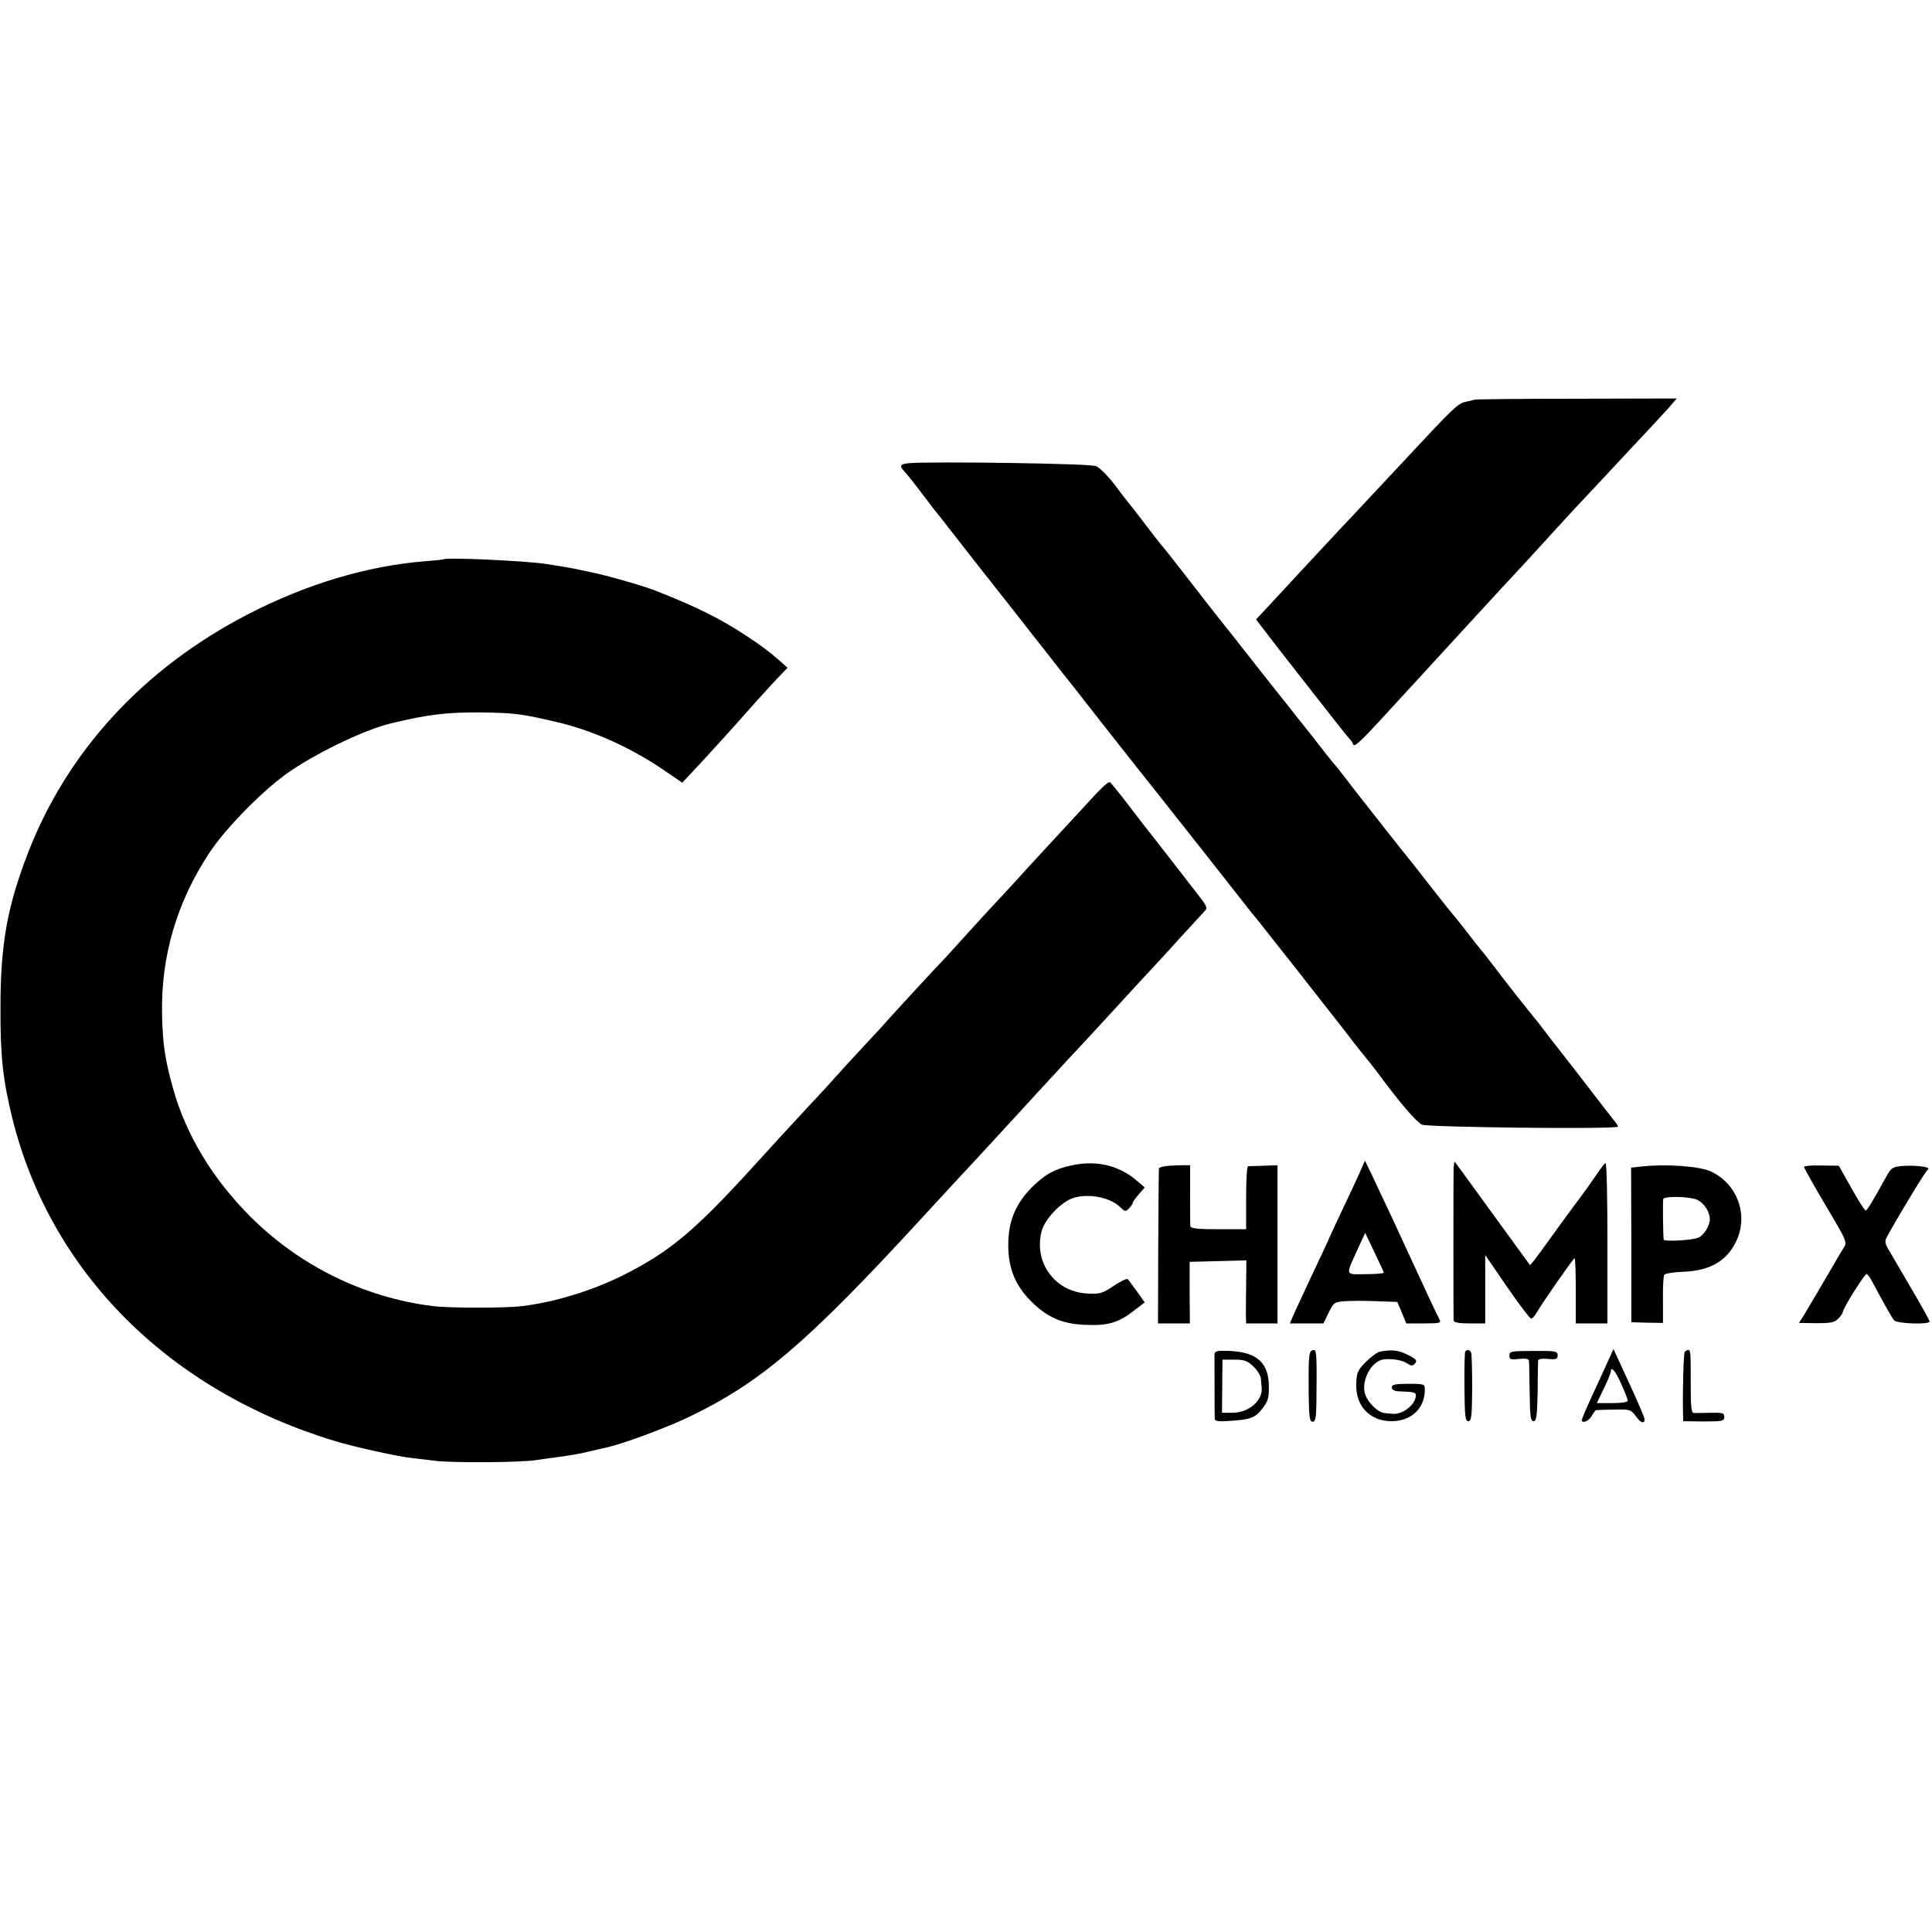 <?xml version="1.0" standalone="no"?>
<!DOCTYPE svg PUBLIC "-//W3C//DTD SVG 20010904//EN"
 "http://www.w3.org/TR/2001/REC-SVG-20010904/DTD/svg10.dtd">
<svg version="1.0" xmlns="http://www.w3.org/2000/svg"
 width="800pt" height="800pt" viewBox="0 0 800 800"
 preserveAspectRatio="xMidYMid meet">
<g transform="translate(0,800) scale(0.1,-0.1)"
fill="#000000" stroke="none">
<path d="M6105 6345 c-5 -2 -22 -6 -37 -9 -31 -7 -51 -26 -228 -216 -69 -74
-153 -164 -187 -200 -33 -36 -76 -81 -95 -101 -101 -108 -253 -272 -301 -324
l-56 -60 27 -35 c22 -30 116 -150 155 -200 7 -8 52 -67 102 -130 49 -63 95
-121 101 -127 7 -7 15 -18 17 -25 6 -14 30 9 187 181 52 57 109 119 125 136
47 51 214 234 270 294 28 30 66 72 85 92 19 20 67 72 106 115 118 130 122 134
244 264 64 69 134 143 154 165 21 22 59 63 84 90 26 28 56 60 66 73 l19 22
-414 -1 c-228 0 -418 -2 -424 -4z"/>
<path d="M3763 6082 c-38 -4 -40 -10 -15 -38 10 -10 40 -48 67 -84 27 -36 53
-69 57 -75 5 -5 16 -20 26 -32 9 -12 51 -65 92 -118 41 -53 131 -167 199 -253
67 -86 135 -172 150 -191 14 -19 64 -82 111 -141 47 -60 98 -125 115 -147 16
-21 142 -180 280 -354 137 -174 260 -329 272 -345 41 -53 68 -87 94 -118 29
-36 295 -374 354 -450 43 -57 91 -117 115 -146 8 -10 24 -31 35 -46 79 -107
151 -191 173 -201 27 -11 812 -20 812 -8 0 2 -6 13 -14 22 -8 10 -79 101 -157
203 -79 101 -149 191 -155 200 -47 57 -148 185 -189 240 -27 36 -52 67 -55 70
-3 3 -28 34 -55 70 -28 36 -53 67 -56 70 -3 3 -39 48 -80 100 -41 52 -80 102
-86 110 -22 26 -264 333 -291 370 -15 19 -31 40 -37 46 -5 6 -21 25 -35 43
-14 18 -36 46 -49 63 -13 16 -105 132 -203 256 -98 125 -184 234 -191 242 -7
8 -59 76 -117 150 -57 74 -107 137 -110 140 -5 4 -70 88 -113 145 -4 5 -16 20
-26 33 -10 12 -41 52 -67 87 -27 35 -61 69 -76 75 -24 11 -686 20 -775 12z"/>
<path d="M1837 5684 c-1 -1 -36 -5 -77 -8 -240 -19 -493 -95 -736 -221 -430
-223 -746 -566 -909 -989 -85 -221 -113 -376 -113 -636 -1 -203 10 -302 49
-460 158 -639 649 -1130 1339 -1338 76 -23 248 -61 305 -68 22 -3 70 -8 108
-13 77 -9 351 -7 417 3 25 4 63 9 85 12 61 8 96 14 140 25 22 5 51 12 65 15
63 13 244 80 335 123 303 144 496 309 980 836 50 54 108 117 130 141 34 36
169 182 243 263 13 14 63 69 110 120 48 52 101 109 117 127 31 32 191 206 234
253 13 14 49 53 80 87 31 33 97 104 146 159 50 54 96 104 103 112 12 11 10 19
-14 51 -33 43 -209 270 -227 292 -7 8 -41 53 -77 100 -36 47 -69 88 -74 91 -4
4 -33 -21 -64 -55 -31 -33 -74 -81 -97 -105 -81 -88 -102 -110 -190 -206 -49
-55 -106 -115 -125 -136 -19 -20 -65 -70 -101 -110 -37 -41 -82 -90 -100 -110
-57 -59 -216 -233 -236 -255 -10 -12 -59 -66 -110 -120 -50 -54 -100 -108
-110 -120 -10 -12 -61 -68 -115 -125 -111 -120 -114 -123 -233 -254 -243 -266
-346 -352 -544 -450 -123 -60 -271 -106 -406 -123 -66 -9 -305 -9 -375 0 -283
36 -546 165 -750 367 -158 157 -270 341 -324 536 -33 117 -43 186 -45 310 -4
238 62 462 197 665 71 107 232 269 337 339 124 83 308 170 415 196 152 37 235
46 370 45 145 -2 170 -6 316 -40 151 -35 311 -108 449 -203 l70 -48 60 64 c56
60 139 151 245 271 25 27 64 71 88 96 l43 45 -43 38 c-23 21 -79 63 -124 92
-112 74 -211 123 -384 191 -50 19 -195 61 -265 75 -33 7 -62 13 -65 14 -8 2
-93 16 -120 20 -88 13 -413 28 -423 19z"/>
<path d="M4440 3175 c-72 -15 -112 -37 -167 -91 -68 -69 -98 -141 -98 -239 0
-96 28 -166 94 -233 67 -67 131 -95 227 -98 94 -4 138 10 202 61 l42 32 -31
44 c-18 24 -35 48 -39 52 -4 4 -30 -8 -59 -28 -48 -32 -58 -34 -111 -31 -132
8 -220 128 -187 257 12 50 81 122 130 138 63 21 155 3 196 -38 18 -18 22 -19
36 -5 8 9 15 18 15 22 0 4 11 20 25 36 l25 29 -28 24 c-74 66 -169 90 -272 68z"/>
<path d="M5630 3144 c-12 -27 -39 -85 -60 -129 -21 -44 -48 -102 -60 -128 -11
-27 -44 -96 -72 -155 -27 -59 -61 -131 -74 -159 l-23 -53 70 0 69 0 22 45 c20
42 24 44 67 47 25 2 85 2 132 0 l85 -3 19 -45 18 -44 74 0 c67 0 72 2 63 18
-9 15 -57 119 -123 262 -28 62 -114 246 -156 334 l-29 60 -22 -50z m100 -414
c0 -3 -34 -6 -75 -6 -87 -1 -84 -9 -33 104 l31 67 38 -80 c21 -44 39 -82 39
-85z"/>
<path d="M6019 3159 c-1 -35 -1 -604 0 -626 1 -9 21 -13 66 -13 l65 0 0 142 0
141 90 -131 c50 -73 95 -132 100 -132 5 0 15 10 22 23 23 41 153 227 158 227
3 0 5 -61 5 -135 l0 -135 65 0 66 0 0 335 c0 187 -3 332 -8 329 -5 -3 -20 -22
-33 -42 -14 -21 -56 -80 -95 -132 -39 -52 -95 -130 -126 -173 -31 -43 -57 -77
-59 -75 -1 1 -71 98 -155 213 -84 116 -154 212 -156 214 -2 2 -4 -11 -5 -30z"/>
<path d="M4833 3172 c-18 -2 -34 -6 -34 -10 -1 -4 -2 -150 -3 -325 l-1 -317
66 0 66 0 -1 128 0 127 118 3 117 3 -1 -98 c-1 -54 -1 -113 -1 -130 l1 -33 65
0 65 0 0 328 0 327 -57 -2 c-32 -1 -61 -2 -65 -2 -5 -1 -8 -59 -8 -131 l0
-130 -115 0 c-85 0 -115 3 -116 13 -1 6 -1 66 -1 132 l0 120 -32 0 c-17 0 -46
-1 -63 -3z"/>
<path d="M6800 3170 l-46 -5 1 -320 0 -320 66 -2 65 -1 0 95 c-1 52 2 99 5
104 3 6 39 11 80 13 111 4 182 46 220 130 49 108 2 234 -106 285 -47 22 -185
32 -285 21z m216 -134 c32 -7 64 -49 64 -85 0 -27 -25 -67 -48 -76 -25 -11
-142 -17 -143 -8 -3 23 -4 159 -2 168 4 11 80 12 129 1z"/>
<path d="M7470 3168 c0 -4 40 -76 90 -160 89 -150 90 -152 73 -177 -9 -14 -31
-51 -48 -81 -35 -60 -86 -147 -116 -197 l-20 -31 73 -1 c59 0 75 3 90 19 10
10 18 22 18 25 0 16 93 164 100 160 5 -3 15 -18 23 -33 30 -57 80 -148 90
-159 10 -14 147 -19 147 -5 0 4 -34 66 -76 137 -42 72 -84 144 -94 161 -15 25
-16 35 -7 52 56 101 160 273 170 279 16 10 -45 19 -104 15 -41 -3 -48 -8 -66
-40 -65 -117 -81 -144 -88 -144 -4 0 -31 42 -59 93 l-52 92 -72 1 c-40 1 -72
-2 -72 -6z"/>
<path d="M5029 2392 c0 -18 0 -250 1 -268 0 -8 19 -11 56 -8 90 5 112 13 141
51 23 29 28 46 27 92 0 97 -49 142 -161 147 -53 2 -63 0 -64 -14z m162 -51
c16 -16 30 -39 30 -50 1 -12 2 -27 3 -33 8 -55 -51 -108 -122 -108 l-42 0 1
110 1 110 50 0 c41 0 54 -5 79 -29z"/>
<path d="M5427 2403 c-8 -12 -9 -50 -8 -174 1 -96 4 -116 16 -116 12 0 15 16
16 79 2 191 1 218 -10 218 -6 0 -12 -3 -14 -7z"/>
<path d="M5714 2403 c-11 -2 -38 -22 -59 -43 -34 -35 -38 -44 -39 -94 -2 -90
58 -151 147 -151 82 1 137 54 137 131 0 23 -3 24 -68 24 -54 0 -69 -3 -69 -15
0 -9 10 -15 26 -16 74 -3 76 -4 73 -24 -7 -38 -60 -75 -99 -69 -7 1 -21 2 -30
3 -27 2 -68 42 -80 77 -19 55 26 140 77 145 36 4 76 -3 96 -16 19 -12 24 -12
34 0 9 11 4 18 -29 34 -38 20 -69 24 -117 14z"/>
<path d="M6067 2403 c-2 -5 -4 -71 -3 -148 1 -117 3 -140 16 -140 13 0 15 22
16 135 0 74 -2 141 -4 148 -5 13 -18 16 -25 5z"/>
<path d="M6250 2387 c0 -16 6 -18 40 -14 25 3 40 0 41 -7 1 -6 2 -65 3 -131 1
-99 4 -120 16 -120 12 0 15 21 17 120 0 66 2 125 2 131 1 7 16 9 41 7 34 -3
40 -1 40 15 0 17 -9 19 -100 18 -91 0 -100 -1 -100 -19z"/>
<path d="M6652 2350 c-16 -36 -46 -100 -66 -144 -20 -43 -36 -82 -36 -86 0
-16 29 -5 41 17 7 13 15 23 18 24 3 0 37 2 75 2 64 2 69 0 88 -25 20 -30 38
-36 38 -15 0 6 -29 75 -65 152 l-64 139 -29 -64z m61 -80 c15 -33 27 -64 27
-70 0 -6 -27 -10 -64 -10 l-64 0 29 60 c16 33 29 65 29 70 0 26 19 4 43 -50z"/>
<path d="M6976 2402 c-5 -8 -9 -168 -7 -252 l1 -35 85 -1 c77 0 85 2 85 19 0
16 -7 18 -57 17 -32 -1 -64 -1 -70 -1 -9 1 -12 28 -12 99 0 150 0 162 -10 162
-6 0 -12 -4 -15 -8z"/>
</g>
</svg>

